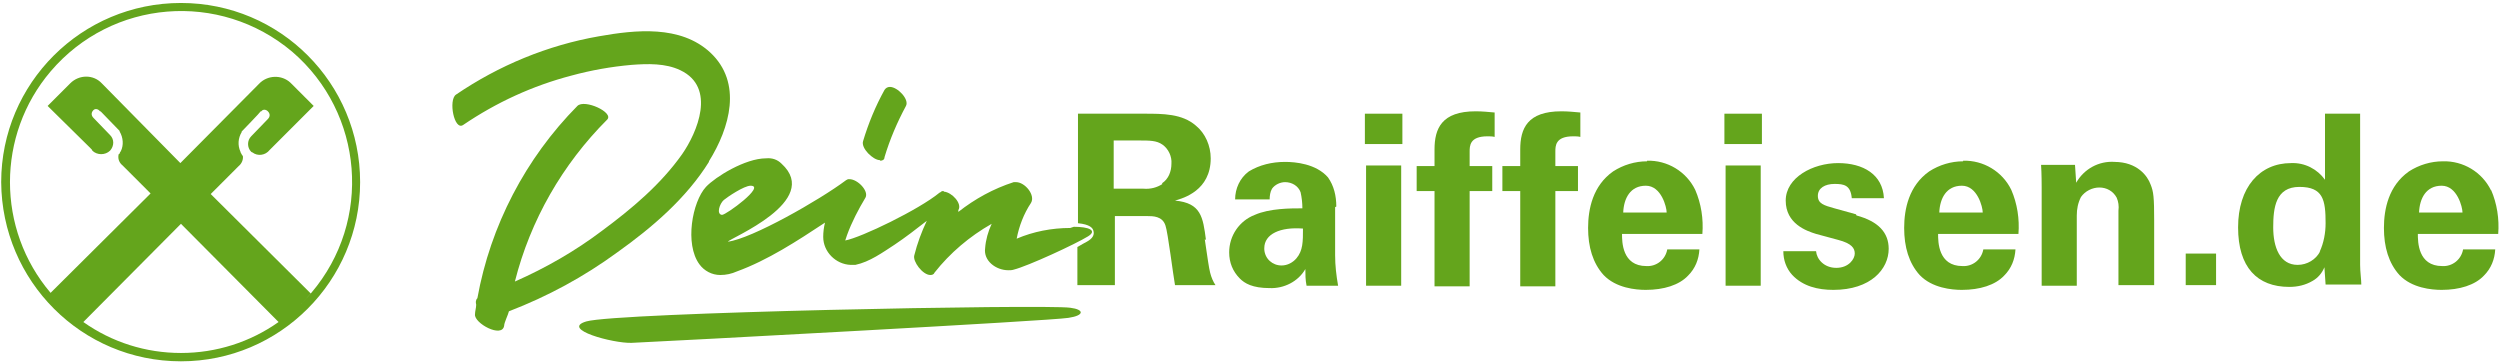 <?xml version="1.0" encoding="UTF-8"?>
<svg id="Ebene_1" data-name="Ebene 1" xmlns="http://www.w3.org/2000/svg" version="1.1" viewBox="0 0 420 61.2">
  <defs>
    <style>
      .cls-1 {
        fill: #64a51c;
        stroke-width: 0px;
      }
    </style>
  </defs>
  <g id="Gruppe_71" data-name="Gruppe 71">
    <g id="Gruppe_407" data-name="Gruppe 407">
      <path id="Vereinigungsmenge_2" data-name="Vereinigungsmenge 2" class="cls-1" d="M.2,30.6C.2,14,13.7.5,30.4.5s30.1,13.5,30.1,30.1-13.5,30.1-30.1,30.1C13.7,60.7.3,47.2.2,30.6ZM30.4,59.3c5.9,0,11.6-1.8,16.4-5.2l-16.4-16.5-16.4,16.5c4.8,3.4,10.5,5.2,16.4,5.2ZM46.8,54.2c2-1.4,3.9-3.1,5.5-5l.5.5-.5-.5c10.3-12.1,8.8-30.2-3.2-40.5C36.9-1.6,18.8-.1,8.5,12-.6,22.7-.6,38.5,8.5,49.2l-.5.5.5-.5c1.6,1.9,3.4,3.5,5.5,5-2-1.4-3.9-3.1-5.5-5l16.8-16.7-4.3-4.3-.4-.4c-.5-.4-.8-1-.7-1.7,0-.1,0-.2.2-.3,0-.1.1-.3.2-.4.5-1,.4-2.3-.2-3.3,0,0,0,0,0-.1l-3.2-3.3h-.1c-.3-.4-.8-.5-1.1-.2,0,0,0,0,0,0-.4.4-.4.9,0,1.3l2.8,2.9c.7.7.7,1.8,0,2.6-.8.8-2.2.8-3,0,0,0,0-.1-.1-.2l-.5-.5-6.9-6.8,3.8-3.8c1.5-1.5,3.9-1.5,5.3,0,0,0,0,0,.1.1l13.1,13.3,13.2-13.3c1.4-1.5,3.8-1.6,5.3-.2,0,0,0,0,.1.1l3.8,3.8-6.9,6.9-.5.5c-.7.9-2,1.1-2.9.4,0,0-.1,0-.2-.1-.7-.7-.7-1.9,0-2.6l2.8-2.9c.4-.4.4-.9,0-1.3-.3-.3-.8-.4-1.1,0,0,0,0,0,0,0h-.1c0,.1-3.2,3.4-3.2,3.4,0,0,0,0,0,.1-.6,1-.7,2.2-.2,3.3,0,.1.1.3.2.4,0,.1.1.2.2.3.1.6-.2,1.3-.7,1.7l-.4.4-4.3,4.3,16.8,16.7c-1.6,1.9-3.4,3.5-5.5,5h0Z"/>
      <path id="Pfad_381" data-name="Pfad 381" class="cls-1" d="M179.8,38.3c-3.1,0-6.2.6-9,1.8.4-2.1,1.2-4.2,2.4-6,.8-1.3-1-3.5-2.5-3.5-.1,0-.3,0-.4,0-3.4,1.1-6.5,2.8-9.3,5v-.3c.7-1.1-1.1-3-2.4-3.1,0,0,0-.1-.2-.1-.2,0-.3.1-.4.2,0,0,0,0,0,0,0,0-.1,0-.2.1-3.4,2.8-13.1,7.5-15.8,8,.1-.3.2-.6.3-.9.8-2.2,1.9-4.3,3.1-6.3.6-1.1-1.3-3.1-2.7-3.1h0s0,0-.1,0c-.1,0-.2,0-.3.1,0,0,0,0,0,0,0,0-.1,0-.2.1-4.4,3.3-15.8,9.8-19.8,10.3.1-.5,15.9-6.8,9-13.1-.7-.7-1.6-1-2.6-.9-3.5,0-8.5,3.1-10.1,4.8-2.3,2.5-3.6,9.6-1.1,13,.8,1.1,2.1,1.8,3.5,1.8,1,0,1.9-.2,2.8-.6,5.2-1.9,10.1-5.1,14.8-8.2-.2.8-.3,1.6-.3,2.4,0,2.5,2.1,4.6,4.6,4.7.3,0,.5,0,.8,0,2.4-.5,4.6-2.1,6.6-3.4,1.8-1.2,3.6-2.6,5.4-4-.9,1.9-1.6,3.8-2.1,5.8-.3,1,1.4,3.3,2.7,3.3.3,0,.6-.1.7-.4,2.6-3.3,5.9-6.1,9.6-8.2-.6,1.3-1,2.7-1.1,4.1-.3,2.1,1.8,3.7,3.9,3.7.3,0,.6,0,.9-.1,2.4-.6,10.4-4.3,12.5-5.6,1.6-1,.1-1.6-2.4-1.6ZM121.3,36.1c-1-.1-.4-1.9.3-2.5.6-.5,3.4-2.4,4.5-2.4h0c2.6,0-4.1,4.9-4.8,4.9h0Z"/>
      <path id="Pfad_382" data-name="Pfad 382" class="cls-1" d="M241,25.1v2.8h-3v4.2h3v16h5.9v-16h3.8v-4.2h-3.8v-2.4c0-1,0-2.6,3-2.6.4,0,.8,0,1.2.1v-4.1c-1.1-.1-2.1-.2-3.2-.2-5.7,0-6.9,2.9-6.9,6.4Z"/>
      <path id="Pfad_383" data-name="Pfad 383" class="cls-1" d="M255.4,25.1v2.8h-3v4.2h3v16h5.9v-16h3.8v-4.2h-3.8v-2.4c0-1,0-2.6,3-2.6.4,0,.8,0,1.2.1v-4.1c-1.1-.1-2.1-.2-3.2-.2-5.7,0-6.9,2.9-6.9,6.4Z"/>
      <rect id="Rechteck_213" data-name="Rechteck 213" class="cls-1" x="229.5" y="27.8" width="5.9" height="20.2"/>
      <path id="Pfad_384" data-name="Pfad 384" class="cls-1" d="M224.5,34.7c0-1.8-.4-3.5-1.4-4.9-2-2.3-5.5-2.6-7.2-2.6-2.2,0-4.3.5-6.1,1.6-1.5,1.1-2.3,2.9-2.3,4.7h5.8c0-.6.1-1.3.4-1.8.5-.7,1.4-1.1,2.2-1.1,1.1,0,2.2.6,2.6,1.7.2.9.3,1.8.3,2.7-2,0-5.5,0-8,1.1-2.6,1-4.3,3.5-4.3,6.3,0,1.7.6,3.2,1.8,4.4.8.8,2.1,1.6,5,1.6,2.4.1,4.8-1.1,6-3.2,0,.9,0,1.8.2,2.8h5.3c-.3-1.7-.5-3.4-.5-5.1v-8.1ZM217.8,43.4c-.6.7-1.5,1.2-2.5,1.2-1.5,0-2.8-1.1-2.9-2.7,0,0,0-.1,0-.2,0-2.4,2.7-3.6,6.5-3.3,0,2.2,0,3.7-1.1,5h0Z"/>
      <rect id="Rechteck_214" data-name="Rechteck 214" class="cls-1" x="229.3" y="19.1" width="6.3" height="5.1"/>
      <path id="Pfad_385" data-name="Pfad 385" class="cls-1" d="M202.6,40.3c-.5-3.8-.8-6.2-5.2-6.6,1.4-.4,6-1.7,6-7.1,0-2.1-.9-4.2-2.5-5.5-2.3-2-5.5-2-8.7-2h-11.1v18.4c2,.2,2.5.8,2.6,1.3.2.7-.2,1.3-1.1,1.8-.4.2-.9.5-1.6.9v6.4h6.3v-11.6h5.4c1,0,2.6,0,3.1,1.6.4,1.1,1.3,8.4,1.6,10h6.8c-.4-.6-.7-1.3-.9-2.1-.2-.8-.4-2.2-.9-5.6ZM195.3,30.9c-.9.6-2,.9-3.2.8h-5v-8.1h4.1c2,0,3.1,0,4.1.7,1,.7,1.6,2,1.5,3.2,0,1.3-.5,2.6-1.6,3.3h0Z"/>
      <path id="Pfad_386" data-name="Pfad 386" class="cls-1" d="M355.3,27.2c-2.7-.2-5.2,1.2-6.5,3.5l-.2-3h-5.7c.1,1.4.1,3.6.1,3.7v16.6h5.9v-11.8c0-1.1.2-2.1.7-3.1.7-1,1.9-1.6,3.1-1.6,1.2,0,2.3.6,2.9,1.7.3.7.4,1.4.3,2.2v12.5h6v-10.9c0-3.8-.1-4.8-.6-6-.5-1.4-2.2-3.8-6.1-3.8Z"/>
      <path id="Pfad_387" data-name="Pfad 387" class="cls-1" d="M396.5,19.1h-5.9v11.1c-1.3-1.8-3.4-2.9-5.7-2.8-5.3,0-8.9,4.1-8.9,10.8s3.2,10,8.6,10c1.4,0,2.7-.3,3.9-1,.9-.5,1.6-1.3,2-2.3l.2,2.9h6c0-.8-.2-2.1-.2-3.3v-25.5ZM389.8,42.2c-.7,1.4-2.2,2.3-3.8,2.3-3,0-4.1-3-4.1-6.3s.4-6.8,4.4-6.8,4.4,2.2,4.4,6.1c0,1.6-.3,3.3-1,4.8h0Z"/>
      <rect id="Rechteck_215" data-name="Rechteck 215" class="cls-1" x="367.2" y="42.6" width="5.1" height="5.3"/>
      <path id="Pfad_388" data-name="Pfad 388" class="cls-1" d="M418.5,32c-1.5-3.1-4.7-5-8.1-4.9-2,0-4,.6-5.7,1.7-3.4,2.4-4.2,6.3-4.2,9.5s.8,5.9,2.6,7.9c2.1,2.2,5.4,2.5,7.1,2.5,3,0,5.6-.8,7.1-2.4,1.2-1.2,1.8-2.7,1.9-4.4h-5.4c-.3,1.7-1.8,2.9-3.5,2.8-4.1,0-4.1-4.1-4.1-5.4h13.5c.2-2.5-.2-5.1-1.2-7.4ZM406.4,35.7c.1-2.4,1.2-4.5,3.8-4.5s3.5,3.6,3.5,4.5h-7.3Z"/>
      <rect id="Rechteck_216" data-name="Rechteck 216" class="cls-1" x="289.9" y="27.8" width="5.9" height="20.2"/>
      <path id="Pfad_389" data-name="Pfad 389" class="cls-1" d="M329.8,27.1c-2,0-4,.6-5.7,1.7-3.4,2.4-4.2,6.3-4.2,9.5s.8,5.9,2.6,7.9c2.1,2.2,5.4,2.5,7.1,2.5,3,0,5.6-.8,7.1-2.4,1.2-1.2,1.8-2.7,1.9-4.4h-5.4c-.3,1.7-1.8,2.9-3.5,2.8-4.1,0-4.1-4.1-4.1-5.4h13.5c.2-2.5-.2-5.1-1.2-7.4-1.5-3.1-4.7-5-8.1-4.9ZM325.8,35.7c.1-2.4,1.2-4.5,3.8-4.5s3.5,3.6,3.5,4.5h-7.3Z"/>
      <path id="Pfad_390" data-name="Pfad 390" class="cls-1" d="M276.7,27.1c-2,0-4,.6-5.7,1.7-3.4,2.4-4.2,6.3-4.2,9.5s.8,5.9,2.6,7.9c2.1,2.2,5.4,2.5,7.1,2.5,3,0,5.6-.8,7.1-2.4,1.2-1.2,1.8-2.7,1.9-4.4h-5.4c-.3,1.7-1.8,2.9-3.5,2.8-4.1,0-4.1-4.1-4.1-5.4h13.5c.2-2.5-.2-5.1-1.2-7.4-1.5-3.1-4.7-5-8.1-4.9ZM272.7,35.7c.1-2.4,1.2-4.5,3.8-4.5s3.5,3.6,3.5,4.5h-7.3Z"/>
      <rect id="Rechteck_217" data-name="Rechteck 217" class="cls-1" x="289.7" y="19.1" width="6.3" height="5.1"/>
      <path id="Pfad_391" data-name="Pfad 391" class="cls-1" d="M311.8,36l-3.6-1c-1.8-.5-2.8-.8-2.8-2.1s1.2-2,2.8-2,2.7.2,2.9,2.4h5.4c-.2-4-3.5-5.9-7.7-5.9s-8.8,2.4-8.8,6.3,3.5,5.1,5.1,5.6l3.7,1c2.3.6,2.8,1.4,2.8,2.3s-1,2.4-3.1,2.4-3.3-1.5-3.4-2.8h-5.5c0,1.5.5,2.9,1.5,4,1.8,1.9,4.3,2.5,6.9,2.5,6.3,0,9.3-3.5,9.3-6.9,0-2.7-1.7-4.6-5.4-5.6Z"/>
      <path id="Pfad_392" data-name="Pfad 392" class="cls-1" d="M147.9,27c.4,0,.7-.2.7-.6.9-3,2.1-5.8,3.6-8.6.6-1.1-1.4-3.2-2.7-3.2-.4,0-.7.2-.9.5-1.5,2.7-2.7,5.6-3.6,8.6-.4,1.2,1.7,3.2,2.8,3.2Z"/>
      <path id="Pfad_393" data-name="Pfad 393" class="cls-1" d="M119.1,27.1c3.5-5.6,5.7-13.2.2-18.3-5-4.6-12.5-3.8-18.7-2.7-8.6,1.5-16.8,4.9-24,9.8-1.3.9-.3,6.1,1.2,5.1,5.6-3.8,11.7-6.6,18.2-8.3,3.3-.9,6.7-1.5,10.1-1.8,2.7-.2,5.7-.3,8.2.9,6.1,2.9,2.8,10.5.3,14.1-3.6,5.1-8.5,9.2-13.5,12.9-4.5,3.4-9.4,6.2-14.6,8.5,2.6-10.3,8-19.7,15.5-27.2,1.2-1.2-3.8-3.5-5-2.3-8.7,8.8-14.6,20.1-16.8,32.3-.3.3-.3.7-.2,1.1,0,.5-.2,1.1-.2,1.6-.2,1.5,4.6,4.1,4.9,1.9,0-.5.7-1.9.8-2.4,6.5-2.5,12.6-5.8,18.2-9.9,5.9-4.2,11.6-9.1,15.4-15.2Z"/>
      <path id="Pfad_394" data-name="Pfad 394" class="cls-1" d="M179.8,51.7c-4.5-.6-76.2.8-81.3,2.3-4.4,1.3,4.5,3.7,7.6,3.6,6.7-.3,70.4-3.7,73.4-4.2,2.7-.4,2.7-1.4.3-1.7Z"/>
    </g>
  </g>
</svg>